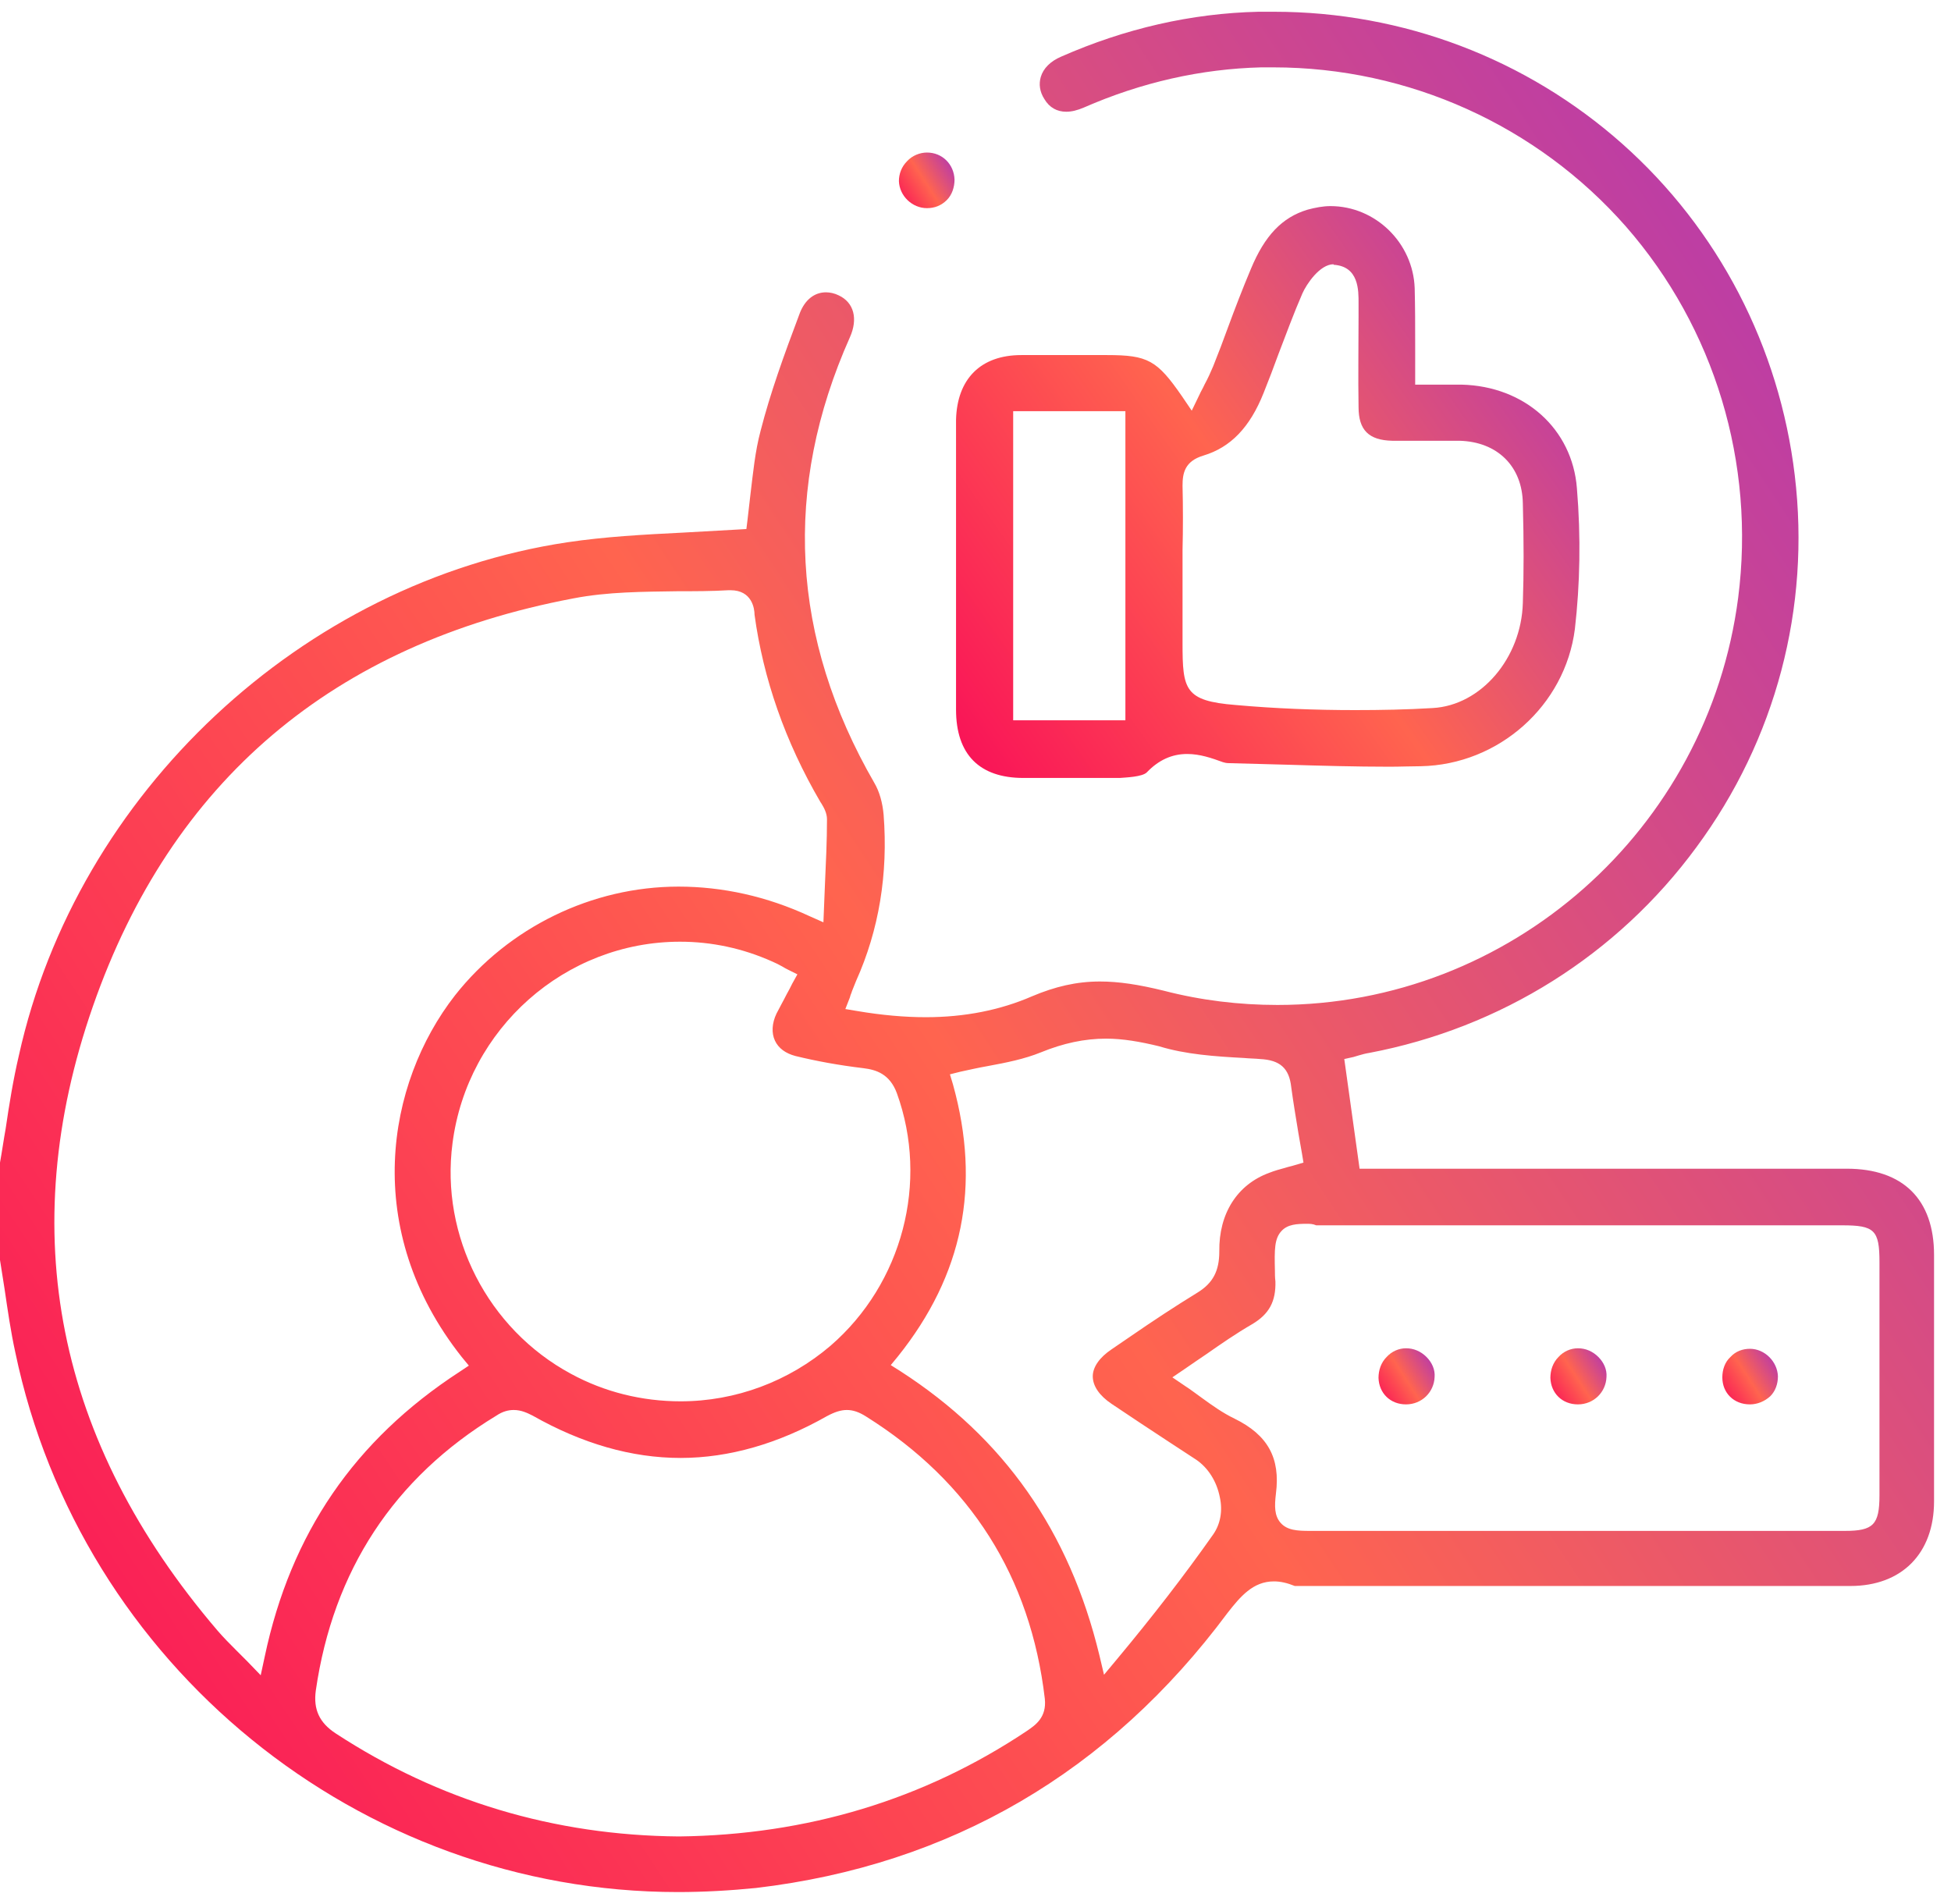 <svg width="83" height="81" viewBox="0 0 83 81" fill="none" xmlns="http://www.w3.org/2000/svg">
<path d="M28.844 80.5C15.279 80.5 3.429 70.842 0.651 57.537C0.456 56.648 0.326 55.736 0.195 54.846C0.13 54.434 0.065 54.021 0 53.609V49.464C0.087 48.986 0.152 48.509 0.239 48.031C0.391 46.989 0.564 45.926 0.803 44.906C3.277 33.728 12.87 24.765 24.135 23.072C25.741 22.833 27.347 22.746 29.061 22.66C29.821 22.616 30.624 22.573 31.405 22.529L31.753 22.508L31.796 22.16C31.839 21.791 31.883 21.422 31.926 21.032C32.035 20.142 32.121 19.209 32.36 18.319C32.773 16.713 33.337 15.15 34.032 13.305C34.248 12.763 34.639 12.437 35.138 12.437C35.312 12.437 35.507 12.48 35.681 12.567C36.332 12.871 36.506 13.566 36.158 14.347C33.294 20.771 33.641 27.152 37.2 33.316C37.417 33.685 37.547 34.163 37.591 34.662C37.786 37.179 37.395 39.567 36.419 41.737C36.354 41.889 36.31 42.019 36.245 42.171C36.224 42.258 36.18 42.323 36.158 42.432L35.963 42.931L36.484 43.018C37.504 43.191 38.481 43.278 39.392 43.278C41.042 43.278 42.561 42.974 43.907 42.388C44.883 41.976 45.795 41.759 46.793 41.759C47.596 41.759 48.443 41.889 49.506 42.15C51.091 42.562 52.718 42.757 54.346 42.757C64.243 42.757 72.664 35.313 73.945 25.438C74.683 19.708 72.946 13.956 69.17 9.637C65.393 5.34 59.924 2.866 54.172 2.866C53.999 2.866 53.825 2.866 53.652 2.866C51.112 2.931 48.573 3.495 46.099 4.58C45.838 4.689 45.6 4.754 45.361 4.754C44.97 4.754 44.645 4.58 44.428 4.211C44.232 3.907 44.189 3.582 44.276 3.278C44.384 2.909 44.688 2.605 45.144 2.41C47.857 1.216 50.678 0.565 53.543 0.5C53.76 0.5 53.977 0.5 54.194 0.5C59.685 0.5 64.938 2.497 69.018 6.121C73.098 9.746 75.703 14.759 76.354 20.229C77.027 25.85 75.551 31.471 72.165 36.051C68.801 40.63 63.852 43.734 58.253 44.797C58.101 44.819 57.949 44.862 57.797 44.906C57.732 44.928 57.645 44.949 57.58 44.971L57.189 45.058L57.84 49.724H78.568C80.955 49.724 82.279 51.026 82.279 53.392C82.279 56.474 82.279 60.142 82.279 63.875C82.279 66.089 80.912 67.478 78.719 67.478C75.312 67.478 71.904 67.478 68.497 67.478C66.11 67.478 63.722 67.478 61.335 67.478H55.41C55.366 67.478 55.301 67.478 55.258 67.478C55.214 67.478 55.193 67.478 55.149 67.478C55.106 67.478 55.084 67.478 55.084 67.478C54.758 67.347 54.476 67.282 54.194 67.282C53.304 67.282 52.762 67.933 52.219 68.628C47.184 75.4 40.434 79.35 32.165 80.326C31.08 80.435 29.951 80.5 28.844 80.5ZM21.856 59.99C21.617 59.99 21.378 60.055 21.118 60.229C16.755 62.877 14.172 66.827 13.435 71.927C13.326 72.73 13.586 73.294 14.281 73.75C18.665 76.615 23.57 78.091 28.888 78.134C34.335 78.069 39.306 76.572 43.69 73.642C44.037 73.403 44.536 73.077 44.449 72.274C43.842 67.087 41.281 63.05 36.853 60.272C36.549 60.077 36.289 59.99 36.028 59.99C35.768 59.99 35.507 60.077 35.182 60.25C33.12 61.422 31.015 62.03 28.953 62.03C26.869 62.03 24.764 61.422 22.659 60.229C22.442 60.12 22.181 59.99 21.856 59.99ZM47.054 44.19C46.142 44.19 45.231 44.385 44.276 44.776C43.581 45.058 42.822 45.21 41.997 45.362C41.628 45.427 41.237 45.514 40.846 45.6L40.412 45.709L40.543 46.143C41.736 50.44 40.977 54.239 38.199 57.711L37.895 58.08L38.307 58.34C42.713 61.184 45.491 65.134 46.772 70.43L46.967 71.254L47.51 70.603C49.029 68.78 50.374 67.044 51.611 65.286C51.915 64.852 52.024 64.287 51.894 63.701C51.763 63.029 51.395 62.443 50.874 62.095C50.505 61.856 50.114 61.596 49.745 61.357C48.92 60.815 48.096 60.272 47.292 59.73C46.772 59.382 46.489 58.97 46.489 58.557C46.489 58.167 46.772 57.755 47.292 57.407C47.575 57.212 47.835 57.038 48.117 56.843C49.029 56.214 49.984 55.584 50.939 54.998C51.611 54.586 51.872 54.065 51.872 53.24C51.85 51.634 52.632 50.397 53.999 49.898C54.216 49.811 54.455 49.746 54.693 49.681C54.824 49.637 54.954 49.616 55.084 49.572L55.453 49.464L55.388 49.073C55.344 48.791 55.279 48.487 55.236 48.205C55.127 47.532 55.019 46.903 54.932 46.252C54.845 45.449 54.455 45.101 53.608 45.058C53.391 45.036 53.153 45.036 52.935 45.014C51.698 44.949 50.44 44.862 49.311 44.515C48.508 44.32 47.77 44.19 47.054 44.19ZM31.08 25.112C31.058 25.112 31.015 25.112 30.993 25.112C30.277 25.155 29.539 25.155 28.823 25.155C27.368 25.177 25.849 25.177 24.395 25.459C14.172 27.391 7.292 33.229 3.95 42.822C0.608 52.415 2.387 61.336 9.246 69.366C9.506 69.67 9.767 69.93 10.07 70.234C10.223 70.386 10.374 70.538 10.526 70.69L11.091 71.276L11.264 70.473C12.371 65.242 15.084 61.27 19.555 58.362L19.946 58.102L19.642 57.733C15.366 52.328 16.43 46.1 19.36 42.345C21.639 39.458 25.176 37.722 28.866 37.722C30.733 37.722 32.621 38.134 34.444 38.981L35.03 39.241L35.095 37.635C35.138 36.68 35.182 35.769 35.182 34.857C35.182 34.597 35.051 34.358 34.943 34.184L34.9 34.119C33.402 31.558 32.469 28.867 32.1 26.154C32.1 25.893 31.991 25.112 31.08 25.112ZM55.605 52.068C55.171 52.068 54.78 52.09 54.52 52.372C54.216 52.697 54.216 53.153 54.238 54.065C54.238 54.195 54.238 54.347 54.259 54.521C54.281 55.367 53.999 55.91 53.261 56.344C52.588 56.734 51.959 57.169 51.308 57.624C51.026 57.82 50.722 58.015 50.418 58.232L49.875 58.601L50.418 58.97C50.657 59.122 50.874 59.295 51.091 59.447C51.568 59.795 52.024 60.12 52.523 60.359C53.934 61.053 54.476 62.03 54.281 63.549C54.216 64.092 54.216 64.483 54.476 64.787C54.758 65.112 55.193 65.134 55.735 65.134C59.447 65.134 63.158 65.134 66.869 65.134C70.733 65.134 74.596 65.134 78.481 65.134C79.696 65.134 79.957 64.873 79.957 63.614C79.957 60.316 79.957 57.017 79.957 53.696C79.957 52.328 79.74 52.133 78.372 52.133H66.479C63.201 52.133 59.946 52.133 56.669 52.133H56.647C56.408 52.133 56.191 52.133 55.996 52.133C55.844 52.068 55.714 52.068 55.605 52.068ZM28.931 40.066C24.048 40.066 19.881 43.756 19.251 48.639C18.73 52.589 20.749 56.539 24.287 58.449C25.719 59.23 27.325 59.621 28.953 59.621C31.297 59.621 33.554 58.775 35.334 57.255C38.394 54.607 39.523 50.288 38.155 46.512C37.851 45.687 37.265 45.514 36.744 45.449C35.659 45.318 34.726 45.145 33.836 44.928C33.424 44.819 33.12 44.602 32.968 44.276C32.816 43.951 32.838 43.538 33.033 43.126C33.163 42.866 33.315 42.605 33.467 42.301C33.554 42.15 33.619 42.019 33.706 41.846L33.923 41.455L33.532 41.26C33.446 41.216 33.359 41.173 33.294 41.129C33.142 41.043 33.011 40.977 32.859 40.912C31.601 40.348 30.277 40.066 28.931 40.066Z" fill="url(#paint0_linear_350_2233)"/>
<path d="M45.816 33.099C45.382 33.099 44.947 33.099 44.513 33.099C44.188 33.099 43.862 33.099 43.537 33.099C41.67 33.099 40.672 32.101 40.672 30.191C40.672 27.868 40.672 25.546 40.672 23.245V20.381C40.672 20.12 40.672 19.86 40.672 19.599C40.672 19.035 40.672 18.449 40.672 17.863C40.715 16.127 41.714 15.107 43.45 15.107C43.927 15.107 44.405 15.107 44.882 15.107H47.096C48.833 15.107 49.223 15.324 50.287 16.864L50.699 17.472L51.025 16.799C51.09 16.648 51.176 16.517 51.242 16.365C51.394 16.083 51.502 15.845 51.611 15.584C51.828 15.041 52.045 14.477 52.24 13.934C52.544 13.11 52.869 12.263 53.217 11.439C53.803 10.028 54.541 9.247 55.626 8.921C55.951 8.834 56.277 8.769 56.602 8.769C58.512 8.769 60.118 10.332 60.184 12.263C60.205 13.066 60.205 13.869 60.205 14.716C60.205 15.107 60.205 15.519 60.205 15.931V16.365H60.639C60.813 16.365 61.008 16.365 61.16 16.365C61.312 16.365 61.486 16.365 61.638 16.365C61.833 16.365 62.007 16.365 62.18 16.365C64.871 16.43 66.89 18.254 67.085 20.771C67.259 22.855 67.216 24.873 66.999 26.761C66.586 30.017 63.765 32.535 60.444 32.6C60.032 32.6 59.576 32.621 59.12 32.621C57.666 32.621 56.168 32.578 54.736 32.535C53.911 32.513 53.086 32.491 52.283 32.469C52.175 32.469 52.088 32.448 52.023 32.426C51.545 32.252 51.046 32.079 50.504 32.079C49.853 32.079 49.288 32.339 48.789 32.86C48.594 33.056 47.899 33.077 47.639 33.099C47.118 33.099 46.532 33.099 45.816 33.099ZM43.103 30.646H47.877V17.494H43.103V30.646ZM56.733 11.243C56.147 11.243 55.582 12.09 55.409 12.48C55.04 13.327 54.714 14.217 54.389 15.063C54.193 15.606 53.976 16.17 53.759 16.713C53.173 18.189 52.349 19.035 51.198 19.382C50.395 19.621 50.308 20.142 50.308 20.663C50.33 21.574 50.33 22.486 50.308 23.397C50.308 23.766 50.308 24.114 50.308 24.483V27.369C50.308 29.344 50.395 29.822 52.566 29.995C54.258 30.147 55.973 30.212 57.644 30.212C58.751 30.212 59.858 30.191 60.943 30.125C63.005 30.017 64.72 27.999 64.785 25.655C64.828 24.374 64.828 23.028 64.785 21.422C64.763 19.838 63.7 18.796 62.093 18.753C61.79 18.753 61.486 18.753 61.16 18.753C60.965 18.753 60.162 18.753 59.945 18.753C59.706 18.753 59.467 18.753 59.229 18.753C58.23 18.731 57.796 18.297 57.796 17.32C57.774 16.04 57.796 14.738 57.796 13.457V12.893C57.796 12.372 57.818 11.33 56.733 11.265V11.243Z" fill="url(#paint1_linear_350_2233)"/>
<path d="M39.436 8.856C38.806 8.856 38.264 8.335 38.242 7.706C38.242 7.402 38.351 7.098 38.589 6.859C38.806 6.62 39.132 6.49 39.436 6.49C40.087 6.49 40.586 6.989 40.608 7.641C40.608 7.966 40.499 8.292 40.282 8.509C40.044 8.747 39.761 8.856 39.436 8.856Z" fill="url(#paint2_linear_350_2233)"/>
<path d="M59.816 59.751C59.144 59.751 58.666 59.274 58.645 58.623C58.645 58.297 58.753 57.971 58.992 57.733C59.209 57.494 59.513 57.364 59.816 57.364C60.142 57.364 60.446 57.494 60.685 57.733C60.923 57.971 61.054 58.275 61.032 58.579C61.01 59.23 60.489 59.751 59.816 59.751Z" fill="url(#paint3_linear_350_2233)"/>
<path d="M67.129 59.751C66.456 59.751 65.979 59.274 65.957 58.623C65.957 58.297 66.066 57.971 66.304 57.733C66.521 57.494 66.825 57.364 67.129 57.364C67.455 57.364 67.758 57.494 67.997 57.733C68.236 57.971 68.366 58.275 68.344 58.579C68.323 59.23 67.802 59.751 67.129 59.751Z" fill="url(#paint4_linear_350_2233)"/>
<path d="M74.444 59.751C73.771 59.751 73.272 59.274 73.272 58.601C73.272 58.275 73.38 57.95 73.619 57.733C73.836 57.494 74.14 57.386 74.444 57.386C75.073 57.386 75.615 57.928 75.637 58.557C75.637 58.883 75.529 59.187 75.312 59.404C75.073 59.621 74.769 59.751 74.444 59.751Z" fill="url(#paint5_linear_350_2233)"/>
<defs>
<linearGradient id="paint0_linear_350_2233" x1="76.402" y1="-11.167" x2="-23.518" y2="54.965" gradientUnits="userSpaceOnUse">
<stop stop-color="#A831BF"/>
<stop offset="0.51" stop-color="#FF644F"/>
<stop offset="1" stop-color="#F80759"/>
</linearGradient>
<linearGradient id="paint1_linear_350_2233" x1="65.298" y1="5.221" x2="34.257" y2="26.995" gradientUnits="userSpaceOnUse">
<stop stop-color="#A831BF"/>
<stop offset="0.51" stop-color="#FF644F"/>
<stop offset="1" stop-color="#F80759"/>
</linearGradient>
<linearGradient id="paint2_linear_350_2233" x1="40.439" y1="6.145" x2="37.517" y2="8.025" gradientUnits="userSpaceOnUse">
<stop stop-color="#A831BF"/>
<stop offset="0.51" stop-color="#FF644F"/>
<stop offset="1" stop-color="#F80759"/>
</linearGradient>
<linearGradient id="paint3_linear_350_2233" x1="60.864" y1="57.016" x2="57.914" y2="58.916" gradientUnits="userSpaceOnUse">
<stop stop-color="#A831BF"/>
<stop offset="0.51" stop-color="#FF644F"/>
<stop offset="1" stop-color="#F80759"/>
</linearGradient>
<linearGradient id="paint4_linear_350_2233" x1="68.176" y1="57.016" x2="65.227" y2="58.916" gradientUnits="userSpaceOnUse">
<stop stop-color="#A831BF"/>
<stop offset="0.51" stop-color="#FF644F"/>
<stop offset="1" stop-color="#F80759"/>
</linearGradient>
<linearGradient id="paint5_linear_350_2233" x1="75.468" y1="57.041" x2="72.547" y2="58.921" gradientUnits="userSpaceOnUse">
<stop stop-color="#A831BF"/>
<stop offset="0.51" stop-color="#FF644F"/>
<stop offset="1" stop-color="#F80759"/>
</linearGradient>
</defs>
</svg>

